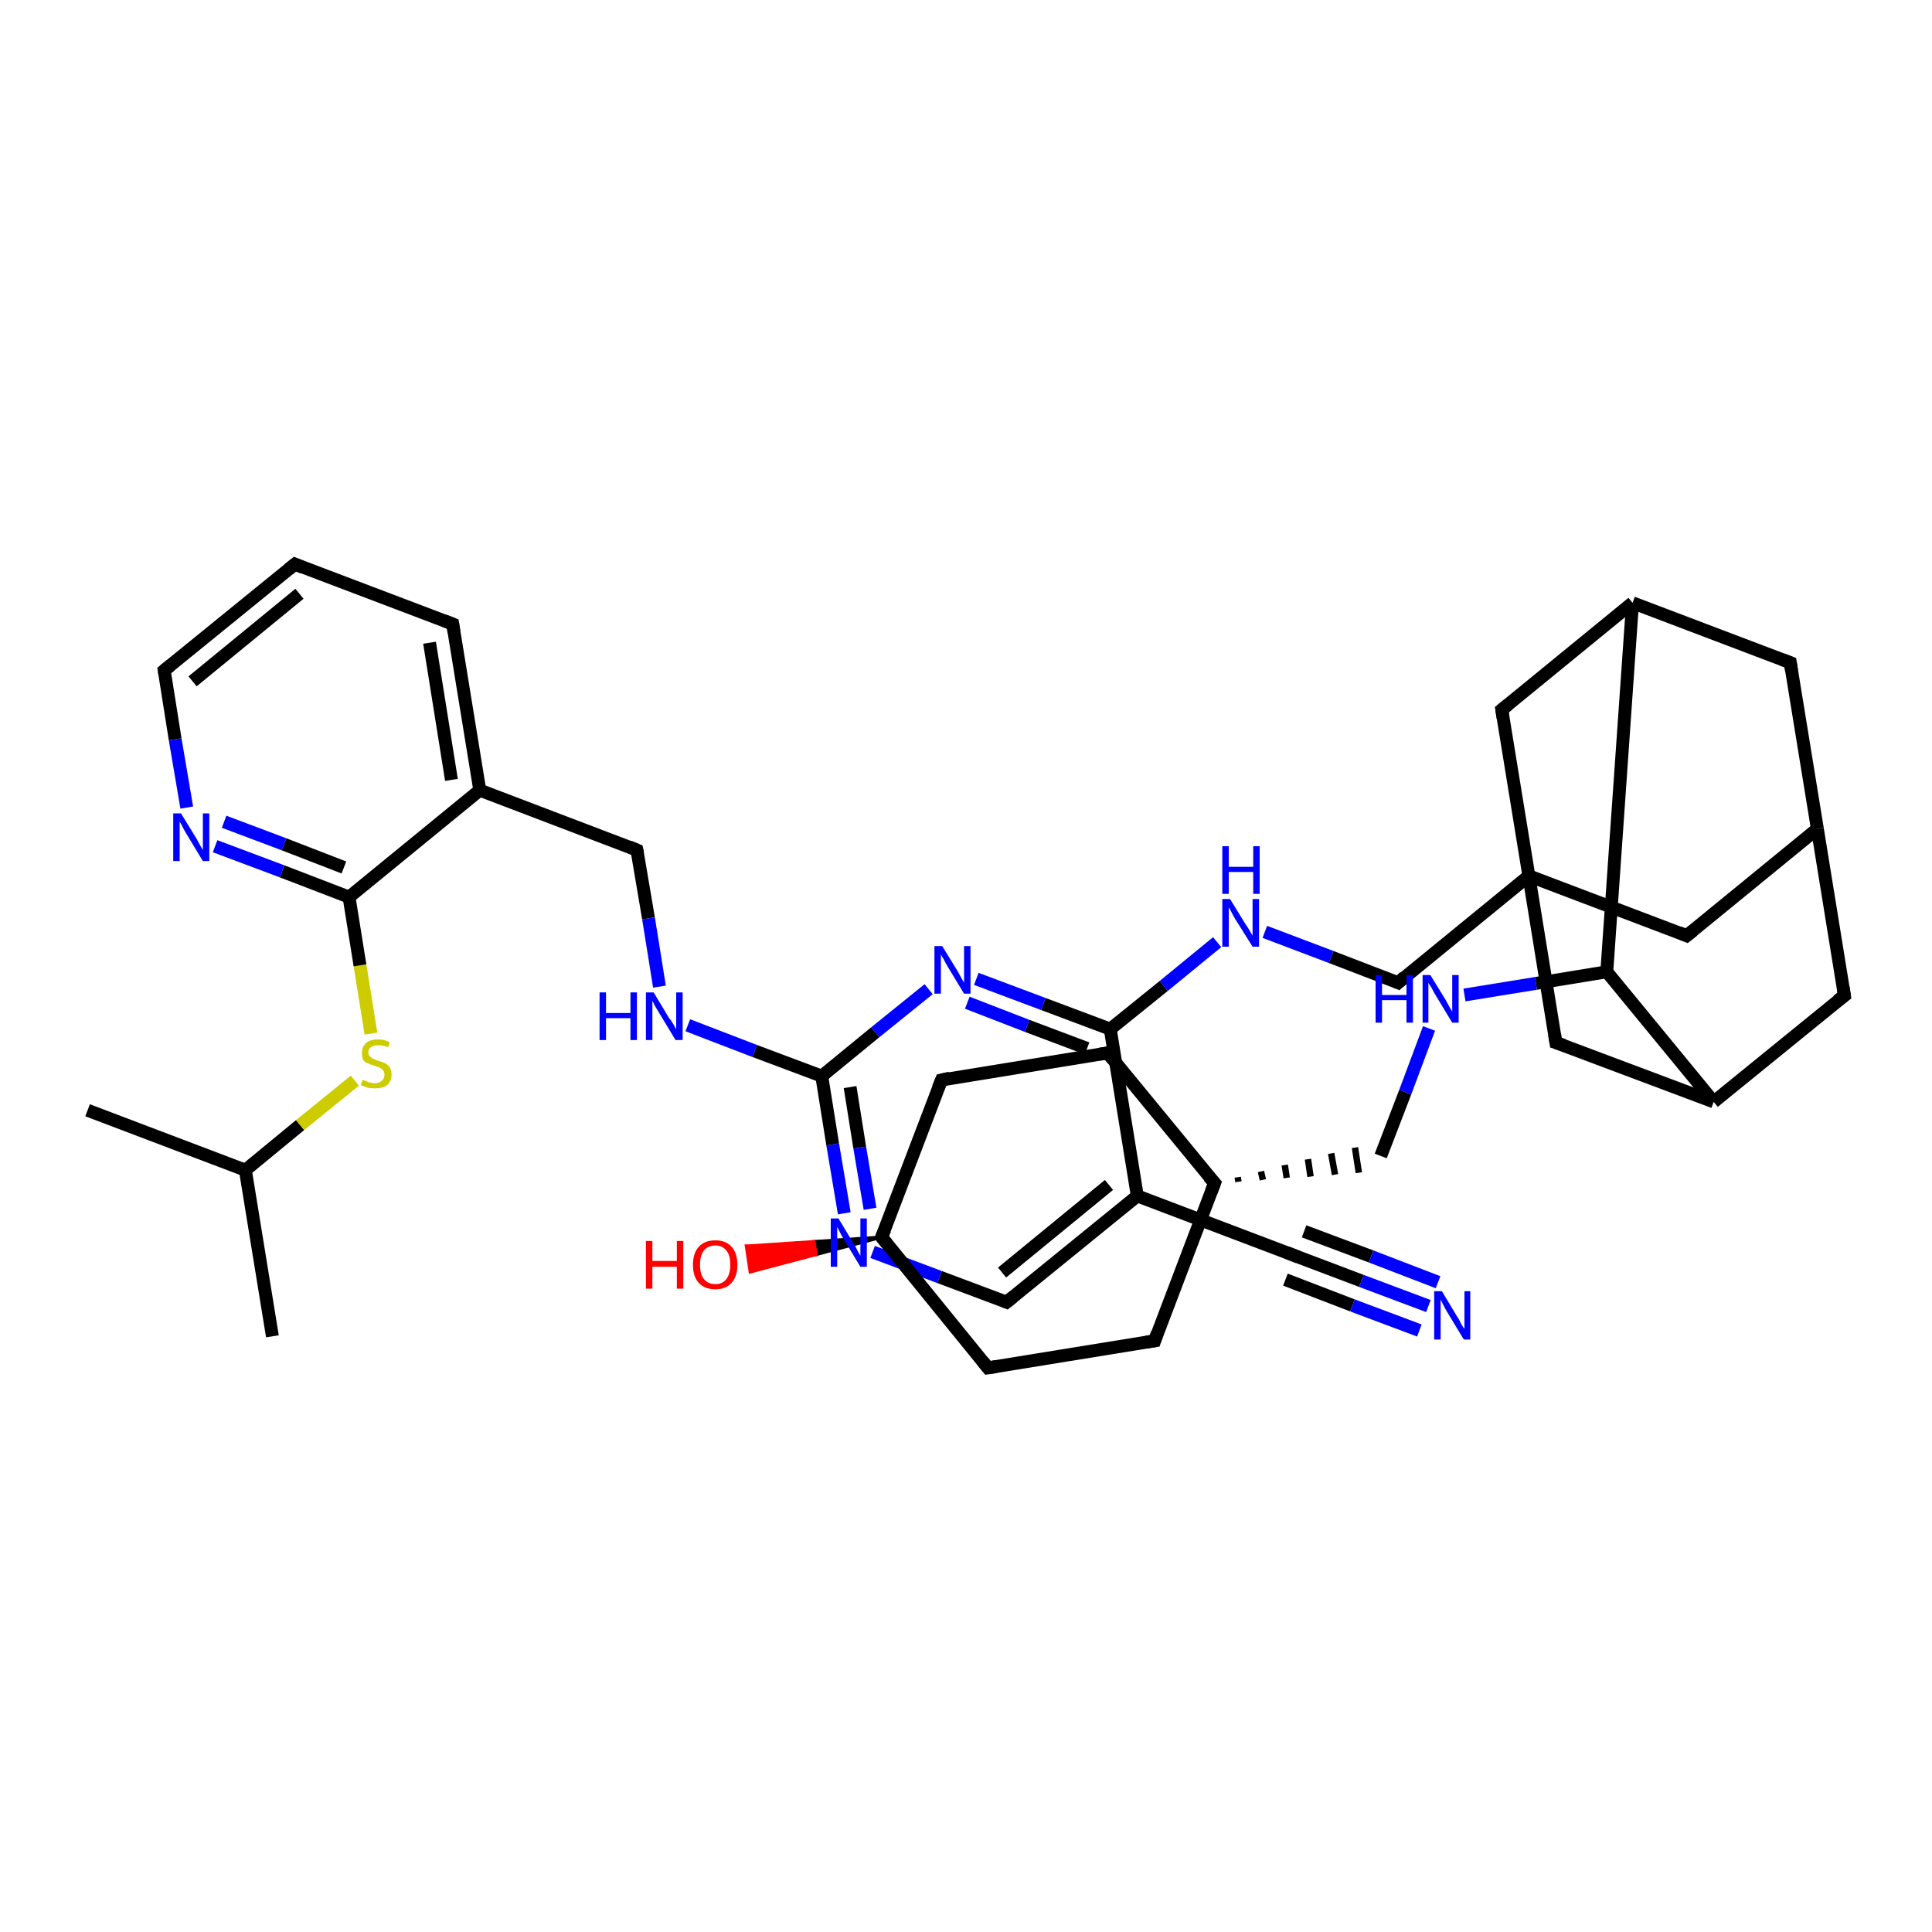 <?xml version='1.0' encoding='iso-8859-1'?>
<svg version='1.1' baseProfile='full'
              xmlns='http://www.w3.org/2000/svg'
                      xmlns:rdkit='http://www.rdkit.org/xml'
                      xmlns:xlink='http://www.w3.org/1999/xlink'
                  xml:space='preserve'
width='300px' height='300px' viewBox='0 0 300 300'>
<!-- END OF HEADER -->
<rect style='opacity:1.0;fill:#FFFFFF;stroke:none' width='300.0' height='300.0' x='0.0' y='0.0'> </rect>
<path class='bond-0 atom-0 atom-1' d='M 42.3,207.5 L 38.1,181.7' style='fill:none;fill-rule:evenodd;stroke:#000000;stroke-width:2.0px;stroke-linecap:butt;stroke-linejoin:miter;stroke-opacity:1' />
<path class='bond-1 atom-1 atom-2' d='M 38.1,181.7 L 13.6,172.4' style='fill:none;fill-rule:evenodd;stroke:#000000;stroke-width:2.0px;stroke-linecap:butt;stroke-linejoin:miter;stroke-opacity:1' />
<path class='bond-2 atom-1 atom-3' d='M 38.1,181.7 L 46.6,174.7' style='fill:none;fill-rule:evenodd;stroke:#000000;stroke-width:2.0px;stroke-linecap:butt;stroke-linejoin:miter;stroke-opacity:1' />
<path class='bond-2 atom-1 atom-3' d='M 46.6,174.7 L 55.1,167.8' style='fill:none;fill-rule:evenodd;stroke:#CCCC00;stroke-width:2.0px;stroke-linecap:butt;stroke-linejoin:miter;stroke-opacity:1' />
<path class='bond-3 atom-3 atom-4' d='M 57.6,160.5 L 55.9,149.9' style='fill:none;fill-rule:evenodd;stroke:#CCCC00;stroke-width:2.0px;stroke-linecap:butt;stroke-linejoin:miter;stroke-opacity:1' />
<path class='bond-3 atom-3 atom-4' d='M 55.9,149.9 L 54.2,139.3' style='fill:none;fill-rule:evenodd;stroke:#000000;stroke-width:2.0px;stroke-linecap:butt;stroke-linejoin:miter;stroke-opacity:1' />
<path class='bond-4 atom-4 atom-5' d='M 54.2,139.3 L 43.8,135.3' style='fill:none;fill-rule:evenodd;stroke:#000000;stroke-width:2.0px;stroke-linecap:butt;stroke-linejoin:miter;stroke-opacity:1' />
<path class='bond-4 atom-4 atom-5' d='M 43.8,135.3 L 33.4,131.4' style='fill:none;fill-rule:evenodd;stroke:#0000FF;stroke-width:2.0px;stroke-linecap:butt;stroke-linejoin:miter;stroke-opacity:1' />
<path class='bond-4 atom-4 atom-5' d='M 53.4,134.7 L 44.1,131.1' style='fill:none;fill-rule:evenodd;stroke:#000000;stroke-width:2.0px;stroke-linecap:butt;stroke-linejoin:miter;stroke-opacity:1' />
<path class='bond-4 atom-4 atom-5' d='M 44.1,131.1 L 34.8,127.6' style='fill:none;fill-rule:evenodd;stroke:#0000FF;stroke-width:2.0px;stroke-linecap:butt;stroke-linejoin:miter;stroke-opacity:1' />
<path class='bond-5 atom-5 atom-6' d='M 29.0,125.4 L 27.2,114.8' style='fill:none;fill-rule:evenodd;stroke:#0000FF;stroke-width:2.0px;stroke-linecap:butt;stroke-linejoin:miter;stroke-opacity:1' />
<path class='bond-5 atom-5 atom-6' d='M 27.2,114.8 L 25.5,104.1' style='fill:none;fill-rule:evenodd;stroke:#000000;stroke-width:2.0px;stroke-linecap:butt;stroke-linejoin:miter;stroke-opacity:1' />
<path class='bond-6 atom-6 atom-7' d='M 25.5,104.1 L 45.8,87.6' style='fill:none;fill-rule:evenodd;stroke:#000000;stroke-width:2.0px;stroke-linecap:butt;stroke-linejoin:miter;stroke-opacity:1' />
<path class='bond-6 atom-6 atom-7' d='M 29.9,105.8 L 46.5,92.2' style='fill:none;fill-rule:evenodd;stroke:#000000;stroke-width:2.0px;stroke-linecap:butt;stroke-linejoin:miter;stroke-opacity:1' />
<path class='bond-7 atom-7 atom-8' d='M 45.8,87.6 L 70.3,96.9' style='fill:none;fill-rule:evenodd;stroke:#000000;stroke-width:2.0px;stroke-linecap:butt;stroke-linejoin:miter;stroke-opacity:1' />
<path class='bond-8 atom-8 atom-9' d='M 70.3,96.9 L 74.5,122.7' style='fill:none;fill-rule:evenodd;stroke:#000000;stroke-width:2.0px;stroke-linecap:butt;stroke-linejoin:miter;stroke-opacity:1' />
<path class='bond-8 atom-8 atom-9' d='M 66.7,99.8 L 70.1,121.1' style='fill:none;fill-rule:evenodd;stroke:#000000;stroke-width:2.0px;stroke-linecap:butt;stroke-linejoin:miter;stroke-opacity:1' />
<path class='bond-9 atom-9 atom-10' d='M 74.5,122.7 L 98.9,132.0' style='fill:none;fill-rule:evenodd;stroke:#000000;stroke-width:2.0px;stroke-linecap:butt;stroke-linejoin:miter;stroke-opacity:1' />
<path class='bond-10 atom-10 atom-11' d='M 98.9,132.0 L 100.7,142.6' style='fill:none;fill-rule:evenodd;stroke:#000000;stroke-width:2.0px;stroke-linecap:butt;stroke-linejoin:miter;stroke-opacity:1' />
<path class='bond-10 atom-10 atom-11' d='M 100.7,142.6 L 102.4,153.2' style='fill:none;fill-rule:evenodd;stroke:#0000FF;stroke-width:2.0px;stroke-linecap:butt;stroke-linejoin:miter;stroke-opacity:1' />
<path class='bond-11 atom-11 atom-12' d='M 106.8,159.2 L 117.2,163.2' style='fill:none;fill-rule:evenodd;stroke:#0000FF;stroke-width:2.0px;stroke-linecap:butt;stroke-linejoin:miter;stroke-opacity:1' />
<path class='bond-11 atom-11 atom-12' d='M 117.2,163.2 L 127.6,167.1' style='fill:none;fill-rule:evenodd;stroke:#000000;stroke-width:2.0px;stroke-linecap:butt;stroke-linejoin:miter;stroke-opacity:1' />
<path class='bond-12 atom-12 atom-13' d='M 127.6,167.1 L 129.3,177.7' style='fill:none;fill-rule:evenodd;stroke:#000000;stroke-width:2.0px;stroke-linecap:butt;stroke-linejoin:miter;stroke-opacity:1' />
<path class='bond-12 atom-12 atom-13' d='M 129.3,177.7 L 131.1,188.4' style='fill:none;fill-rule:evenodd;stroke:#0000FF;stroke-width:2.0px;stroke-linecap:butt;stroke-linejoin:miter;stroke-opacity:1' />
<path class='bond-12 atom-12 atom-13' d='M 132.0,168.8 L 133.5,178.2' style='fill:none;fill-rule:evenodd;stroke:#000000;stroke-width:2.0px;stroke-linecap:butt;stroke-linejoin:miter;stroke-opacity:1' />
<path class='bond-12 atom-12 atom-13' d='M 133.5,178.2 L 135.1,187.7' style='fill:none;fill-rule:evenodd;stroke:#0000FF;stroke-width:2.0px;stroke-linecap:butt;stroke-linejoin:miter;stroke-opacity:1' />
<path class='bond-13 atom-13 atom-14' d='M 135.5,194.4 L 145.9,198.3' style='fill:none;fill-rule:evenodd;stroke:#0000FF;stroke-width:2.0px;stroke-linecap:butt;stroke-linejoin:miter;stroke-opacity:1' />
<path class='bond-13 atom-13 atom-14' d='M 145.9,198.3 L 156.3,202.2' style='fill:none;fill-rule:evenodd;stroke:#000000;stroke-width:2.0px;stroke-linecap:butt;stroke-linejoin:miter;stroke-opacity:1' />
<path class='bond-14 atom-14 atom-15' d='M 156.3,202.2 L 176.6,185.7' style='fill:none;fill-rule:evenodd;stroke:#000000;stroke-width:2.0px;stroke-linecap:butt;stroke-linejoin:miter;stroke-opacity:1' />
<path class='bond-14 atom-14 atom-15' d='M 155.6,197.6 L 172.2,184.0' style='fill:none;fill-rule:evenodd;stroke:#000000;stroke-width:2.0px;stroke-linecap:butt;stroke-linejoin:miter;stroke-opacity:1' />
<path class='bond-15 atom-15 atom-16' d='M 176.6,185.7 L 201.1,195.0' style='fill:none;fill-rule:evenodd;stroke:#000000;stroke-width:2.0px;stroke-linecap:butt;stroke-linejoin:miter;stroke-opacity:1' />
<path class='bond-16 atom-16 atom-17' d='M 201.1,195.0 L 211.4,198.9' style='fill:none;fill-rule:evenodd;stroke:#000000;stroke-width:2.0px;stroke-linecap:butt;stroke-linejoin:miter;stroke-opacity:1' />
<path class='bond-16 atom-16 atom-17' d='M 211.4,198.9 L 221.8,202.8' style='fill:none;fill-rule:evenodd;stroke:#0000FF;stroke-width:2.0px;stroke-linecap:butt;stroke-linejoin:miter;stroke-opacity:1' />
<path class='bond-16 atom-16 atom-17' d='M 202.5,191.2 L 212.9,195.1' style='fill:none;fill-rule:evenodd;stroke:#000000;stroke-width:2.0px;stroke-linecap:butt;stroke-linejoin:miter;stroke-opacity:1' />
<path class='bond-16 atom-16 atom-17' d='M 212.9,195.1 L 223.3,199.1' style='fill:none;fill-rule:evenodd;stroke:#0000FF;stroke-width:2.0px;stroke-linecap:butt;stroke-linejoin:miter;stroke-opacity:1' />
<path class='bond-16 atom-16 atom-17' d='M 199.6,198.7 L 210.0,202.7' style='fill:none;fill-rule:evenodd;stroke:#000000;stroke-width:2.0px;stroke-linecap:butt;stroke-linejoin:miter;stroke-opacity:1' />
<path class='bond-16 atom-16 atom-17' d='M 210.0,202.7 L 220.4,206.6' style='fill:none;fill-rule:evenodd;stroke:#0000FF;stroke-width:2.0px;stroke-linecap:butt;stroke-linejoin:miter;stroke-opacity:1' />
<path class='bond-17 atom-15 atom-18' d='M 176.6,185.7 L 172.4,159.8' style='fill:none;fill-rule:evenodd;stroke:#000000;stroke-width:2.0px;stroke-linecap:butt;stroke-linejoin:miter;stroke-opacity:1' />
<path class='bond-18 atom-18 atom-19' d='M 172.4,159.8 L 180.7,153.1' style='fill:none;fill-rule:evenodd;stroke:#000000;stroke-width:2.0px;stroke-linecap:butt;stroke-linejoin:miter;stroke-opacity:1' />
<path class='bond-18 atom-18 atom-19' d='M 180.7,153.1 L 189.0,146.3' style='fill:none;fill-rule:evenodd;stroke:#0000FF;stroke-width:2.0px;stroke-linecap:butt;stroke-linejoin:miter;stroke-opacity:1' />
<path class='bond-19 atom-19 atom-20' d='M 196.4,144.7 L 206.7,148.6' style='fill:none;fill-rule:evenodd;stroke:#0000FF;stroke-width:2.0px;stroke-linecap:butt;stroke-linejoin:miter;stroke-opacity:1' />
<path class='bond-19 atom-19 atom-20' d='M 206.7,148.6 L 217.1,152.6' style='fill:none;fill-rule:evenodd;stroke:#000000;stroke-width:2.0px;stroke-linecap:butt;stroke-linejoin:miter;stroke-opacity:1' />
<path class='bond-20 atom-20 atom-21' d='M 217.1,152.6 L 237.4,136.0' style='fill:none;fill-rule:evenodd;stroke:#000000;stroke-width:2.0px;stroke-linecap:butt;stroke-linejoin:miter;stroke-opacity:1' />
<path class='bond-21 atom-21 atom-22' d='M 237.4,136.0 L 261.9,145.3' style='fill:none;fill-rule:evenodd;stroke:#000000;stroke-width:2.0px;stroke-linecap:butt;stroke-linejoin:miter;stroke-opacity:1' />
<path class='bond-22 atom-22 atom-23' d='M 261.9,145.3 L 282.2,128.7' style='fill:none;fill-rule:evenodd;stroke:#000000;stroke-width:2.0px;stroke-linecap:butt;stroke-linejoin:miter;stroke-opacity:1' />
<path class='bond-23 atom-23 atom-24' d='M 282.2,128.7 L 278.0,102.9' style='fill:none;fill-rule:evenodd;stroke:#000000;stroke-width:2.0px;stroke-linecap:butt;stroke-linejoin:miter;stroke-opacity:1' />
<path class='bond-24 atom-24 atom-25' d='M 278.0,102.9 L 253.5,93.6' style='fill:none;fill-rule:evenodd;stroke:#000000;stroke-width:2.0px;stroke-linecap:butt;stroke-linejoin:miter;stroke-opacity:1' />
<path class='bond-25 atom-25 atom-26' d='M 253.5,93.6 L 233.2,110.2' style='fill:none;fill-rule:evenodd;stroke:#000000;stroke-width:2.0px;stroke-linecap:butt;stroke-linejoin:miter;stroke-opacity:1' />
<path class='bond-26 atom-25 atom-27' d='M 253.5,93.6 L 249.5,150.9' style='fill:none;fill-rule:evenodd;stroke:#000000;stroke-width:2.0px;stroke-linecap:butt;stroke-linejoin:miter;stroke-opacity:1' />
<path class='bond-27 atom-27 atom-28' d='M 249.5,150.9 L 238.5,152.7' style='fill:none;fill-rule:evenodd;stroke:#000000;stroke-width:2.0px;stroke-linecap:butt;stroke-linejoin:miter;stroke-opacity:1' />
<path class='bond-27 atom-27 atom-28' d='M 238.5,152.7 L 227.4,154.5' style='fill:none;fill-rule:evenodd;stroke:#0000FF;stroke-width:2.0px;stroke-linecap:butt;stroke-linejoin:miter;stroke-opacity:1' />
<path class='bond-28 atom-28 atom-29' d='M 221.9,159.7 L 218.2,169.6' style='fill:none;fill-rule:evenodd;stroke:#0000FF;stroke-width:2.0px;stroke-linecap:butt;stroke-linejoin:miter;stroke-opacity:1' />
<path class='bond-28 atom-28 atom-29' d='M 218.2,169.6 L 214.4,179.5' style='fill:none;fill-rule:evenodd;stroke:#000000;stroke-width:2.0px;stroke-linecap:butt;stroke-linejoin:miter;stroke-opacity:1' />
<path class='bond-29 atom-30 atom-29' d='M 192.3,183.5 L 192.2,182.8' style='fill:none;fill-rule:evenodd;stroke:#000000;stroke-width:1.0px;stroke-linecap:butt;stroke-linejoin:miter;stroke-opacity:1' />
<path class='bond-29 atom-30 atom-29' d='M 196.1,183.2 L 195.8,181.9' style='fill:none;fill-rule:evenodd;stroke:#000000;stroke-width:1.0px;stroke-linecap:butt;stroke-linejoin:miter;stroke-opacity:1' />
<path class='bond-29 atom-30 atom-29' d='M 199.8,182.9 L 199.5,180.9' style='fill:none;fill-rule:evenodd;stroke:#000000;stroke-width:1.0px;stroke-linecap:butt;stroke-linejoin:miter;stroke-opacity:1' />
<path class='bond-29 atom-30 atom-29' d='M 203.5,182.7 L 203.1,180.0' style='fill:none;fill-rule:evenodd;stroke:#000000;stroke-width:1.0px;stroke-linecap:butt;stroke-linejoin:miter;stroke-opacity:1' />
<path class='bond-29 atom-30 atom-29' d='M 207.3,182.4 L 206.7,179.1' style='fill:none;fill-rule:evenodd;stroke:#000000;stroke-width:1.0px;stroke-linecap:butt;stroke-linejoin:miter;stroke-opacity:1' />
<path class='bond-29 atom-30 atom-29' d='M 211.0,182.1 L 210.4,178.2' style='fill:none;fill-rule:evenodd;stroke:#000000;stroke-width:1.0px;stroke-linecap:butt;stroke-linejoin:miter;stroke-opacity:1' />
<path class='bond-30 atom-30 atom-31' d='M 188.6,183.7 L 172.0,163.5' style='fill:none;fill-rule:evenodd;stroke:#000000;stroke-width:2.0px;stroke-linecap:butt;stroke-linejoin:miter;stroke-opacity:1' />
<path class='bond-31 atom-31 atom-32' d='M 172.0,163.5 L 146.2,167.7' style='fill:none;fill-rule:evenodd;stroke:#000000;stroke-width:2.0px;stroke-linecap:butt;stroke-linejoin:miter;stroke-opacity:1' />
<path class='bond-32 atom-32 atom-33' d='M 146.2,167.7 L 136.9,192.1' style='fill:none;fill-rule:evenodd;stroke:#000000;stroke-width:2.0px;stroke-linecap:butt;stroke-linejoin:miter;stroke-opacity:1' />
<path class='bond-33 atom-33 atom-34' d='M 136.9,192.1 L 126.7,194.8 L 126.4,192.8 Z' style='fill:#000000;fill-rule:evenodd;fill-opacity:1;stroke:#000000;stroke-width:0.5px;stroke-linecap:butt;stroke-linejoin:miter;stroke-opacity:1;' />
<path class='bond-33 atom-33 atom-34' d='M 126.7,194.8 L 115.9,193.5 L 116.5,197.5 Z' style='fill:#FF0000;fill-rule:evenodd;fill-opacity:1;stroke:#FF0000;stroke-width:0.5px;stroke-linecap:butt;stroke-linejoin:miter;stroke-opacity:1;' />
<path class='bond-33 atom-33 atom-34' d='M 126.7,194.8 L 126.4,192.8 L 115.9,193.5 Z' style='fill:#FF0000;fill-rule:evenodd;fill-opacity:1;stroke:#FF0000;stroke-width:0.5px;stroke-linecap:butt;stroke-linejoin:miter;stroke-opacity:1;' />
<path class='bond-34 atom-33 atom-35' d='M 136.9,192.1 L 153.4,212.4' style='fill:none;fill-rule:evenodd;stroke:#000000;stroke-width:2.0px;stroke-linecap:butt;stroke-linejoin:miter;stroke-opacity:1' />
<path class='bond-35 atom-35 atom-36' d='M 153.4,212.4 L 179.3,208.2' style='fill:none;fill-rule:evenodd;stroke:#000000;stroke-width:2.0px;stroke-linecap:butt;stroke-linejoin:miter;stroke-opacity:1' />
<path class='bond-36 atom-27 atom-37' d='M 249.5,150.9 L 266.1,171.1' style='fill:none;fill-rule:evenodd;stroke:#000000;stroke-width:2.0px;stroke-linecap:butt;stroke-linejoin:miter;stroke-opacity:1' />
<path class='bond-37 atom-37 atom-38' d='M 266.1,171.1 L 286.4,154.6' style='fill:none;fill-rule:evenodd;stroke:#000000;stroke-width:2.0px;stroke-linecap:butt;stroke-linejoin:miter;stroke-opacity:1' />
<path class='bond-38 atom-37 atom-39' d='M 266.1,171.1 L 241.6,161.9' style='fill:none;fill-rule:evenodd;stroke:#000000;stroke-width:2.0px;stroke-linecap:butt;stroke-linejoin:miter;stroke-opacity:1' />
<path class='bond-39 atom-18 atom-40' d='M 172.4,159.8 L 162.0,155.9' style='fill:none;fill-rule:evenodd;stroke:#000000;stroke-width:2.0px;stroke-linecap:butt;stroke-linejoin:miter;stroke-opacity:1' />
<path class='bond-39 atom-18 atom-40' d='M 162.0,155.9 L 151.6,152.0' style='fill:none;fill-rule:evenodd;stroke:#0000FF;stroke-width:2.0px;stroke-linecap:butt;stroke-linejoin:miter;stroke-opacity:1' />
<path class='bond-39 atom-18 atom-40' d='M 168.8,162.8 L 159.5,159.3' style='fill:none;fill-rule:evenodd;stroke:#000000;stroke-width:2.0px;stroke-linecap:butt;stroke-linejoin:miter;stroke-opacity:1' />
<path class='bond-39 atom-18 atom-40' d='M 159.5,159.3 L 150.2,155.7' style='fill:none;fill-rule:evenodd;stroke:#0000FF;stroke-width:2.0px;stroke-linecap:butt;stroke-linejoin:miter;stroke-opacity:1' />
<path class='bond-40 atom-9 atom-4' d='M 74.5,122.7 L 54.2,139.3' style='fill:none;fill-rule:evenodd;stroke:#000000;stroke-width:2.0px;stroke-linecap:butt;stroke-linejoin:miter;stroke-opacity:1' />
<path class='bond-41 atom-40 atom-12' d='M 144.2,153.6 L 135.9,160.3' style='fill:none;fill-rule:evenodd;stroke:#0000FF;stroke-width:2.0px;stroke-linecap:butt;stroke-linejoin:miter;stroke-opacity:1' />
<path class='bond-41 atom-40 atom-12' d='M 135.9,160.3 L 127.6,167.1' style='fill:none;fill-rule:evenodd;stroke:#000000;stroke-width:2.0px;stroke-linecap:butt;stroke-linejoin:miter;stroke-opacity:1' />
<path class='bond-42 atom-26 atom-21' d='M 233.2,110.2 L 237.4,136.0' style='fill:none;fill-rule:evenodd;stroke:#000000;stroke-width:2.0px;stroke-linecap:butt;stroke-linejoin:miter;stroke-opacity:1' />
<path class='bond-43 atom-36 atom-30' d='M 179.3,208.2 L 188.6,183.7' style='fill:none;fill-rule:evenodd;stroke:#000000;stroke-width:2.0px;stroke-linecap:butt;stroke-linejoin:miter;stroke-opacity:1' />
<path class='bond-44 atom-39 atom-21' d='M 241.6,161.9 L 237.4,136.0' style='fill:none;fill-rule:evenodd;stroke:#000000;stroke-width:2.0px;stroke-linecap:butt;stroke-linejoin:miter;stroke-opacity:1' />
<path class='bond-45 atom-38 atom-23' d='M 286.4,154.6 L 282.2,128.7' style='fill:none;fill-rule:evenodd;stroke:#000000;stroke-width:2.0px;stroke-linecap:butt;stroke-linejoin:miter;stroke-opacity:1' />
<path d='M 25.6,104.7 L 25.5,104.1 L 26.5,103.3' style='fill:none;stroke:#000000;stroke-width:2.0px;stroke-linecap:butt;stroke-linejoin:miter;stroke-opacity:1;' />
<path d='M 44.8,88.4 L 45.8,87.6 L 47.0,88.1' style='fill:none;stroke:#000000;stroke-width:2.0px;stroke-linecap:butt;stroke-linejoin:miter;stroke-opacity:1;' />
<path d='M 69.0,96.4 L 70.3,96.9 L 70.5,98.2' style='fill:none;stroke:#000000;stroke-width:2.0px;stroke-linecap:butt;stroke-linejoin:miter;stroke-opacity:1;' />
<path d='M 97.7,131.5 L 98.9,132.0 L 99.0,132.5' style='fill:none;stroke:#000000;stroke-width:2.0px;stroke-linecap:butt;stroke-linejoin:miter;stroke-opacity:1;' />
<path d='M 155.8,202.0 L 156.3,202.2 L 157.3,201.4' style='fill:none;stroke:#000000;stroke-width:2.0px;stroke-linecap:butt;stroke-linejoin:miter;stroke-opacity:1;' />
<path d='M 199.8,194.5 L 201.1,195.0 L 201.6,195.2' style='fill:none;stroke:#000000;stroke-width:2.0px;stroke-linecap:butt;stroke-linejoin:miter;stroke-opacity:1;' />
<path d='M 216.6,152.4 L 217.1,152.6 L 218.1,151.7' style='fill:none;stroke:#000000;stroke-width:2.0px;stroke-linecap:butt;stroke-linejoin:miter;stroke-opacity:1;' />
<path d='M 260.7,144.8 L 261.9,145.3 L 262.9,144.5' style='fill:none;stroke:#000000;stroke-width:2.0px;stroke-linecap:butt;stroke-linejoin:miter;stroke-opacity:1;' />
<path d='M 278.2,104.2 L 278.0,102.9 L 276.7,102.4' style='fill:none;stroke:#000000;stroke-width:2.0px;stroke-linecap:butt;stroke-linejoin:miter;stroke-opacity:1;' />
<path d='M 234.2,109.4 L 233.2,110.2 L 233.4,111.5' style='fill:none;stroke:#000000;stroke-width:2.0px;stroke-linecap:butt;stroke-linejoin:miter;stroke-opacity:1;' />
<path d='M 187.7,182.7 L 188.6,183.7 L 188.1,185.0' style='fill:none;stroke:#000000;stroke-width:2.0px;stroke-linecap:butt;stroke-linejoin:miter;stroke-opacity:1;' />
<path d='M 172.8,164.5 L 172.0,163.5 L 170.7,163.7' style='fill:none;stroke:#000000;stroke-width:2.0px;stroke-linecap:butt;stroke-linejoin:miter;stroke-opacity:1;' />
<path d='M 147.5,167.4 L 146.2,167.7 L 145.7,168.9' style='fill:none;stroke:#000000;stroke-width:2.0px;stroke-linecap:butt;stroke-linejoin:miter;stroke-opacity:1;' />
<path d='M 137.4,190.9 L 136.9,192.1 L 137.7,193.1' style='fill:none;stroke:#000000;stroke-width:2.0px;stroke-linecap:butt;stroke-linejoin:miter;stroke-opacity:1;' />
<path d='M 152.6,211.4 L 153.4,212.4 L 154.7,212.2' style='fill:none;stroke:#000000;stroke-width:2.0px;stroke-linecap:butt;stroke-linejoin:miter;stroke-opacity:1;' />
<path d='M 178.0,208.4 L 179.3,208.2 L 179.7,207.0' style='fill:none;stroke:#000000;stroke-width:2.0px;stroke-linecap:butt;stroke-linejoin:miter;stroke-opacity:1;' />
<path d='M 285.3,155.4 L 286.4,154.6 L 286.2,153.3' style='fill:none;stroke:#000000;stroke-width:2.0px;stroke-linecap:butt;stroke-linejoin:miter;stroke-opacity:1;' />
<path d='M 242.8,162.3 L 241.6,161.9 L 241.4,160.6' style='fill:none;stroke:#000000;stroke-width:2.0px;stroke-linecap:butt;stroke-linejoin:miter;stroke-opacity:1;' />
<path class='atom-3' d='M 56.3 167.7
Q 56.4 167.7, 56.7 167.8
Q 57.1 168.0, 57.4 168.1
Q 57.8 168.2, 58.2 168.2
Q 58.9 168.2, 59.3 167.8
Q 59.7 167.5, 59.7 166.9
Q 59.7 166.5, 59.5 166.2
Q 59.3 166.0, 59.0 165.8
Q 58.7 165.7, 58.2 165.5
Q 57.5 165.3, 57.1 165.1
Q 56.7 165.0, 56.4 164.6
Q 56.2 164.2, 56.2 163.5
Q 56.2 162.6, 56.8 162.0
Q 57.4 161.4, 58.7 161.4
Q 59.6 161.4, 60.5 161.8
L 60.3 162.6
Q 59.4 162.3, 58.7 162.3
Q 58.0 162.3, 57.6 162.6
Q 57.2 162.9, 57.2 163.4
Q 57.2 163.8, 57.4 164.0
Q 57.6 164.2, 57.9 164.4
Q 58.2 164.5, 58.7 164.7
Q 59.4 164.9, 59.8 165.1
Q 60.2 165.3, 60.5 165.7
Q 60.8 166.2, 60.8 166.9
Q 60.8 167.9, 60.1 168.5
Q 59.4 169.0, 58.3 169.0
Q 57.6 169.0, 57.1 168.9
Q 56.6 168.7, 56.0 168.5
L 56.3 167.7
' fill='#CCCC00'/>
<path class='atom-5' d='M 28.1 126.3
L 30.5 130.2
Q 30.7 130.6, 31.1 131.3
Q 31.5 132.0, 31.5 132.0
L 31.5 126.3
L 32.5 126.3
L 32.5 133.7
L 31.5 133.7
L 28.9 129.4
Q 28.6 128.9, 28.3 128.3
Q 28.0 127.7, 27.9 127.6
L 27.9 133.7
L 26.9 133.7
L 26.9 126.3
L 28.1 126.3
' fill='#0000FF'/>
<path class='atom-11' d='M 93.1 154.1
L 94.1 154.1
L 94.1 157.3
L 97.9 157.3
L 97.9 154.1
L 98.9 154.1
L 98.9 161.5
L 97.9 161.5
L 97.9 158.1
L 94.1 158.1
L 94.1 161.5
L 93.1 161.5
L 93.1 154.1
' fill='#0000FF'/>
<path class='atom-11' d='M 101.5 154.1
L 103.9 158.1
Q 104.2 158.4, 104.6 159.1
Q 105.0 159.8, 105.0 159.9
L 105.0 154.1
L 106.0 154.1
L 106.0 161.5
L 104.9 161.5
L 102.3 157.2
Q 102.0 156.7, 101.7 156.2
Q 101.4 155.6, 101.3 155.4
L 101.3 161.5
L 100.3 161.5
L 100.3 154.1
L 101.5 154.1
' fill='#0000FF'/>
<path class='atom-13' d='M 130.2 189.2
L 132.6 193.2
Q 132.9 193.6, 133.2 194.3
Q 133.6 195.0, 133.6 195.0
L 133.6 189.2
L 134.6 189.2
L 134.6 196.7
L 133.6 196.7
L 131.0 192.4
Q 130.7 191.9, 130.4 191.3
Q 130.1 190.7, 130.0 190.5
L 130.0 196.7
L 129.0 196.7
L 129.0 189.2
L 130.2 189.2
' fill='#0000FF'/>
<path class='atom-17' d='M 223.9 200.5
L 226.3 204.5
Q 226.6 204.9, 226.9 205.6
Q 227.3 206.3, 227.4 206.3
L 227.4 200.5
L 228.3 200.5
L 228.3 208.0
L 227.3 208.0
L 224.7 203.7
Q 224.4 203.2, 224.1 202.6
Q 223.8 202.0, 223.7 201.8
L 223.7 208.0
L 222.7 208.0
L 222.7 200.5
L 223.9 200.5
' fill='#0000FF'/>
<path class='atom-19' d='M 191.0 139.6
L 193.4 143.5
Q 193.7 143.9, 194.1 144.6
Q 194.5 145.3, 194.5 145.3
L 194.5 139.6
L 195.5 139.6
L 195.5 147.0
L 194.5 147.0
L 191.8 142.7
Q 191.5 142.2, 191.2 141.6
Q 190.9 141.0, 190.8 140.9
L 190.8 147.0
L 189.8 147.0
L 189.8 139.6
L 191.0 139.6
' fill='#0000FF'/>
<path class='atom-19' d='M 189.8 131.4
L 190.8 131.4
L 190.8 134.6
L 194.6 134.6
L 194.6 131.4
L 195.6 131.4
L 195.6 138.8
L 194.6 138.8
L 194.6 135.4
L 190.8 135.4
L 190.8 138.8
L 189.8 138.8
L 189.8 131.4
' fill='#0000FF'/>
<path class='atom-28' d='M 213.6 151.4
L 214.6 151.4
L 214.6 154.5
L 218.4 154.5
L 218.4 151.4
L 219.4 151.4
L 219.4 158.8
L 218.4 158.8
L 218.4 155.3
L 214.6 155.3
L 214.6 158.8
L 213.6 158.8
L 213.6 151.4
' fill='#0000FF'/>
<path class='atom-28' d='M 222.1 151.4
L 224.5 155.3
Q 224.7 155.7, 225.1 156.4
Q 225.5 157.1, 225.5 157.1
L 225.5 151.4
L 226.5 151.4
L 226.5 158.8
L 225.5 158.8
L 222.9 154.5
Q 222.6 154.0, 222.3 153.4
Q 221.9 152.8, 221.8 152.6
L 221.8 158.8
L 220.9 158.8
L 220.9 151.4
L 222.1 151.4
' fill='#0000FF'/>
<path class='atom-34' d='M 100.3 192.7
L 101.3 192.7
L 101.3 195.8
L 105.1 195.8
L 105.1 192.7
L 106.1 192.7
L 106.1 200.1
L 105.1 200.1
L 105.1 196.7
L 101.3 196.7
L 101.3 200.1
L 100.3 200.1
L 100.3 192.7
' fill='#FF0000'/>
<path class='atom-34' d='M 107.6 196.4
Q 107.6 194.6, 108.5 193.6
Q 109.4 192.6, 111.1 192.6
Q 112.7 192.6, 113.6 193.6
Q 114.5 194.6, 114.5 196.4
Q 114.5 198.2, 113.6 199.2
Q 112.7 200.2, 111.1 200.2
Q 109.4 200.2, 108.5 199.2
Q 107.6 198.2, 107.6 196.4
M 111.1 199.4
Q 112.2 199.4, 112.8 198.6
Q 113.4 197.8, 113.4 196.4
Q 113.4 194.9, 112.8 194.2
Q 112.2 193.4, 111.1 193.4
Q 109.9 193.4, 109.3 194.2
Q 108.7 194.9, 108.7 196.4
Q 108.7 197.9, 109.3 198.6
Q 109.9 199.4, 111.1 199.4
' fill='#FF0000'/>
<path class='atom-40' d='M 146.3 146.9
L 148.7 150.8
Q 148.9 151.2, 149.3 151.9
Q 149.7 152.6, 149.7 152.6
L 149.7 146.9
L 150.7 146.9
L 150.7 154.3
L 149.7 154.3
L 147.1 150.0
Q 146.8 149.5, 146.5 148.9
Q 146.1 148.3, 146.1 148.1
L 146.1 154.3
L 145.1 154.3
L 145.1 146.9
L 146.3 146.9
' fill='#0000FF'/>
</svg>
